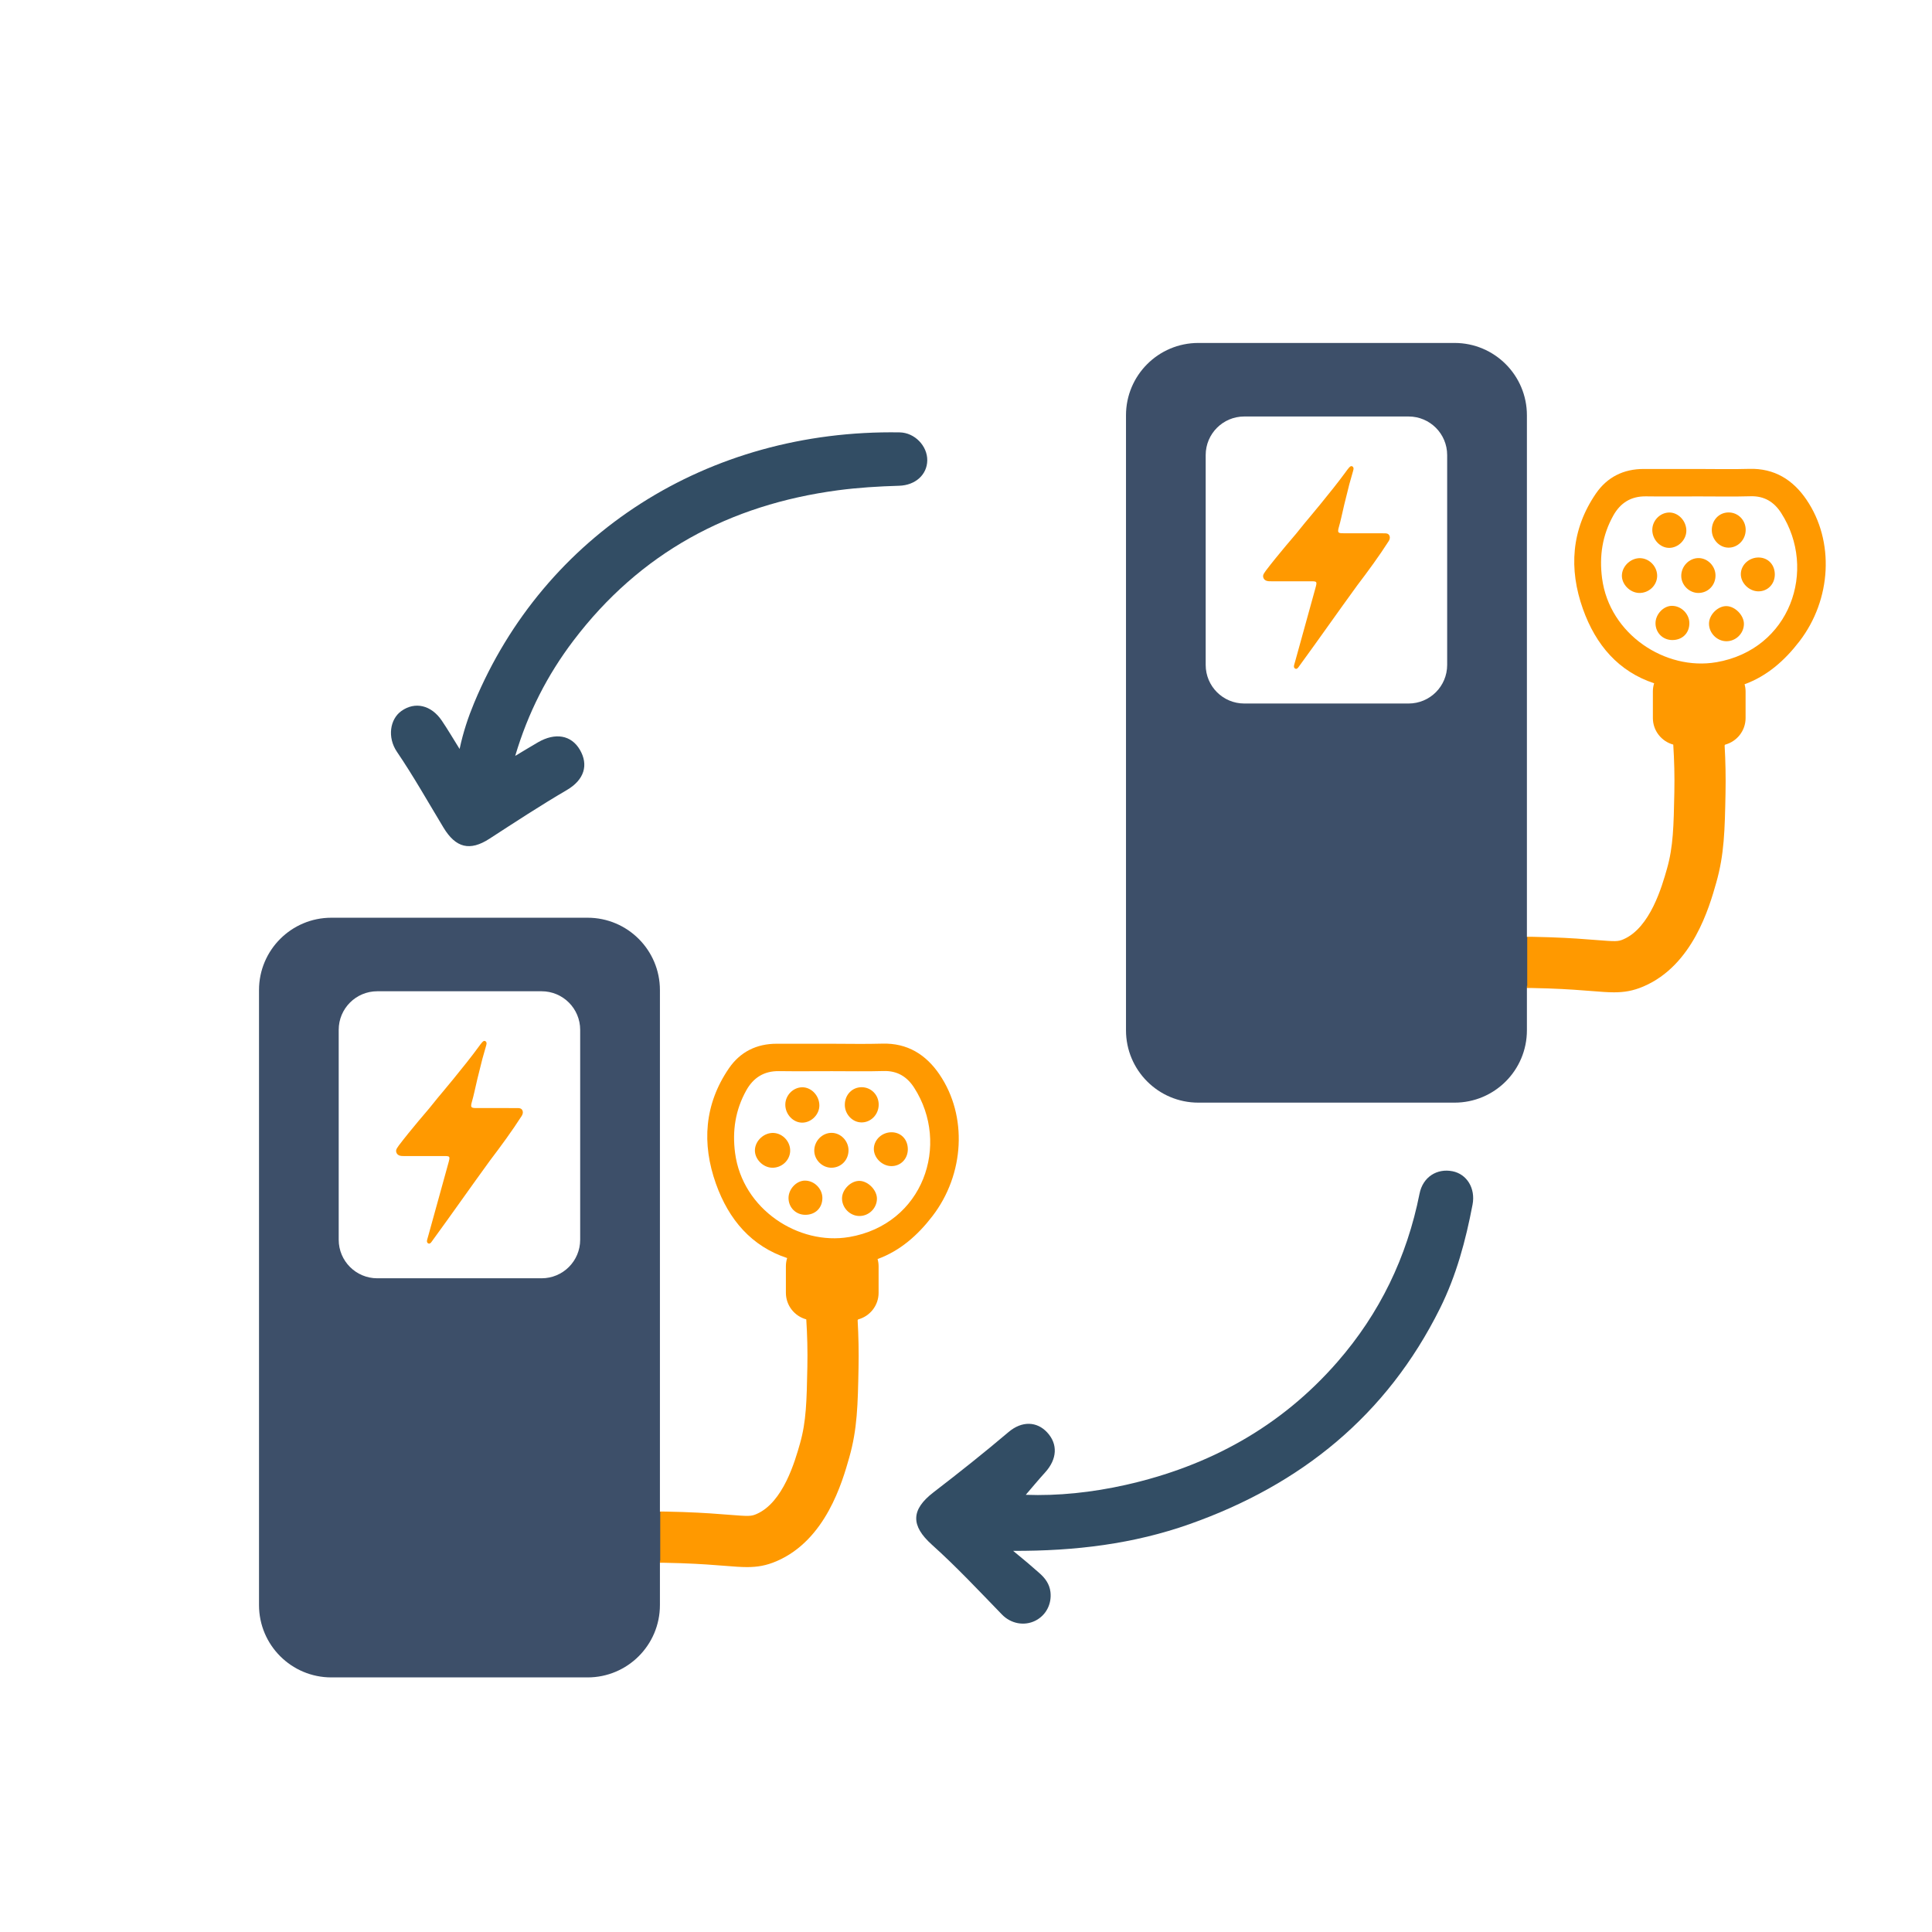 <?xml version="1.0" encoding="UTF-8"?>
<svg id="Ebene_1" xmlns="http://www.w3.org/2000/svg" viewBox="0 0 800 800">
  <defs>
    <style>
      .cls-1 {
        fill: #3d4f69;
      }

      .cls-2 {
        fill: #f90;
      }

      .cls-3 {
        fill: #324d64;
      }
    </style>
  </defs>
  <g>
    <g>
      <path class="cls-2" d="M748.04,206.93c-5.61-8.25-13.29-13.09-23.74-12.78-7.1.21-14.21.04-21.32.04-7.44,0-14.88.02-22.32,0-8.37-.02-15.16,3.36-19.83,10.18-10.21,14.9-11.27,31.22-5.38,47.78,5.35,15.03,14.84,25.94,29.49,30.78-.34,1.08-.52,2.23-.52,3.42v10.96c0,5.27,3.58,9.7,8.44,11.01.42,6.52.58,13.12.45,19.68-.28,14.09-.45,22.59-3.04,31.69-2.08,7.33-6.96,24.48-18.06,29.26-2.15.92-3.09.95-11.17.3-4.47-.36-10.59-.85-19.23-1.15-9.46-.33-18.96-.33-28.25,0-5.85.21-10.42,5.12-10.22,10.97.21,5.85,5.1,10.42,10.97,10.22,8.79-.31,17.8-.31,26.76,0,8.16.29,13.76.74,18.27,1.1,3.41.27,6.29.51,8.97.51,4.2,0,7.89-.57,12.28-2.46,20.36-8.76,27.17-32.71,30.07-42.94,3.34-11.74,3.54-21.81,3.84-37.07.13-6.57,0-13.2-.37-19.75.08-.11.15-.22.21-.34,4.87-1.3,8.47-5.74,8.47-11.02v-10.96c0-1.05-.15-2.06-.42-3.02,9.31-3.4,16.59-9.8,22.72-17.78,13.3-17.31,14.59-41.47,2.93-58.62ZM710.64,274.22c-20.86,3.58-44.21-11.41-47.26-34.8-1.2-9.24.13-17.82,4.64-25.92,2.93-5.25,7.32-8.05,13.5-7.97,7.33.1,14.66.02,21.99.02h0c7.11-.01,14.22.15,21.32-.06,5.73-.18,9.79,2.36,12.73,6.95,15.04,23.44,3.81,56.51-26.92,61.79Z"/>
      <path class="cls-2" d="M679.37,231.13c-3.94-.21-7.64,3.14-7.78,7.06-.13,3.69,3.27,7.22,7.08,7.34,3.95.12,7.36-2.97,7.52-6.83.16-3.88-2.99-7.37-6.83-7.57Z"/>
      <path class="cls-2" d="M714.96,250.98c-3.61-.11-7.3,3.56-7.3,7.26,0,3.89,3.26,7.22,7.12,7.28,3.92.06,7.25-3.13,7.34-7.05.09-3.57-3.56-7.38-7.16-7.49Z"/>
      <path class="cls-2" d="M691.34,226.86c3.7-.1,6.92-3.39,6.94-7.08.02-4.1-3.35-7.65-7.18-7.56-3.72.09-6.85,3.29-6.92,7.08-.07,4.11,3.3,7.67,7.16,7.56Z"/>
      <path class="cls-2" d="M715.56,226.77c4.01.11,7.32-3.26,7.29-7.43-.02-4-3.18-7.18-7.12-7.15-3.93.03-6.92,3.2-6.91,7.31,0,3.84,3.09,7.17,6.74,7.26Z"/>
      <path class="cls-2" d="M710.35,238.16c-.07-3.79-3.23-7.02-6.92-7.07-3.96-.06-7.31,3.38-7.26,7.45.06,3.86,3.44,7.1,7.29,6.99,3.97-.12,6.97-3.33,6.89-7.37Z"/>
      <path class="cls-2" d="M692.28,250.86c-3.53.04-6.79,3.53-6.77,7.24.03,3.92,3.01,6.9,6.92,6.93,4.2.02,7.13-2.88,7.1-7.03-.03-3.84-3.42-7.18-7.25-7.13Z"/>
      <path class="cls-2" d="M728.36,230.85c-3.99-.11-7.41,2.95-7.52,6.73-.11,3.72,3.29,7.18,7.13,7.28,3.86.09,6.87-2.87,6.94-6.84.07-4.06-2.67-7.06-6.55-7.17Z"/>
    </g>
    <path class="cls-2" d="M574.63,221.05c-.31-.15-.64-.19-.99-.21-.38-.02-.77-.01-1.16-.01-5.59-.01-11.18,0-16.78-.02-.32-.01-.65-.03-.95-.12-.88-.21-.68-1.1-.5-1.89,1.13-4.01,1.23-5.06,2.4-9.95.64-2.58,1.44-5.84,2.09-8.38.52-1.83,1.02-3.68,1.56-5.51.11-.41.24-.84.13-1.26-.12-.43-.54-.74-.94-.68-.31.05-.6.31-.84.57-.51.56-.96,1.2-1.43,1.84-5.55,7.67-16.96,21.16-16.96,21.16l-3.54,4.38s-7.72,8.93-12.57,15.34c-.27.35-.49.71-.72,1.07-.35.51-.54,1.13-.32,1.77h0c.35,1.12,1.38,1.47,2.32,1.53.47.03.94.02,1.41.02,5.6,0,11.19-.01,16.79,0,.21,0,.44.02.65.05.74.1.92.41.78,1.24-.09.53-.25,1.06-.38,1.57-2.73,10-5.68,20.44-8.39,30.34-.13.49-.29.96-.42,1.46-.09.34-.13.74.02,1.06.17.35.52.57.87.53.26-.02.49-.2.7-.43.27-.31.5-.66.74-1,7.87-10.77,15.78-22.11,23.73-33.02,4.55-6,9.03-12.08,13.13-18.48.32-.56.54-1.17.4-1.81-.1-.52-.42-.97-.84-1.17Z"/>
    <path class="cls-1" d="M632.39,388.95c0-.29,0-.58.02-.87-.05,0-.1,0-.15,0v-216.11c0-16.55-13.41-29.96-29.96-29.96h-106.09c-16.55,0-29.96,13.41-29.96,29.96v254.65c0,16.55,13.41,29.96,29.96,29.96h106.09c16.55,0,29.96-13.41,29.96-29.96v-18.39s.09,0,.13,0v-19.28ZM599.24,275.34c0,8.82-7.15,15.97-15.97,15.97h-68.05c-8.82,0-15.97-7.15-15.97-15.97v-86.91c0-8.82,7.15-15.97,15.97-15.97h68.05c8.82,0,15.97,7.15,15.97,15.97v86.91Z"/>
  </g>
  <g>
    <g>
      <path class="cls-2" d="M389.04,444.93c-5.61-8.25-13.29-13.09-23.74-12.78-7.1.21-14.21.04-21.32.04-7.44,0-14.88.02-22.32,0-8.37-.02-15.16,3.36-19.83,10.18-10.21,14.9-11.27,31.22-5.38,47.78,5.35,15.03,14.84,25.94,29.49,30.78-.34,1.08-.52,2.23-.52,3.42v10.96c0,5.27,3.58,9.7,8.44,11.01.42,6.52.58,13.12.45,19.68-.28,14.09-.45,22.59-3.04,31.69-2.08,7.33-6.96,24.48-18.06,29.26-2.15.92-3.09.95-11.17.3-4.47-.36-10.59-.85-19.23-1.15-9.46-.33-18.96-.33-28.25,0-5.85.21-10.42,5.12-10.22,10.97.21,5.85,5.1,10.42,10.97,10.22,8.79-.31,17.8-.31,26.76,0,8.16.29,13.76.74,18.27,1.1,3.41.27,6.29.51,8.97.51,4.2,0,7.89-.57,12.28-2.46,20.36-8.76,27.17-32.71,30.07-42.94,3.34-11.74,3.54-21.81,3.84-37.07.13-6.57,0-13.2-.37-19.75.08-.11.15-.22.21-.34,4.87-1.3,8.47-5.74,8.47-11.02v-10.96c0-1.05-.15-2.06-.42-3.02,9.31-3.4,16.59-9.8,22.72-17.78,13.3-17.31,14.59-41.47,2.93-58.62ZM351.64,512.22c-20.86,3.58-44.21-11.41-47.26-34.8-1.2-9.24.13-17.82,4.64-25.92,2.93-5.25,7.32-8.05,13.5-7.97,7.33.1,14.66.02,21.99.02h0c7.11-.01,14.22.15,21.32-.06,5.73-.18,9.79,2.36,12.73,6.95,15.04,23.44,3.81,56.51-26.92,61.79Z"/>
      <path class="cls-2" d="M320.37,469.13c-3.94-.21-7.64,3.14-7.78,7.06-.13,3.69,3.27,7.22,7.08,7.34,3.95.12,7.36-2.97,7.52-6.83.16-3.88-2.99-7.37-6.83-7.57Z"/>
      <path class="cls-2" d="M355.96,488.98c-3.61-.11-7.3,3.56-7.3,7.26,0,3.89,3.26,7.22,7.12,7.28,3.92.06,7.25-3.13,7.34-7.05.09-3.57-3.56-7.38-7.16-7.49Z"/>
      <path class="cls-2" d="M332.34,464.86c3.7-.1,6.92-3.39,6.94-7.08.02-4.1-3.35-7.65-7.18-7.56-3.72.09-6.85,3.29-6.92,7.08-.07,4.11,3.3,7.67,7.16,7.56Z"/>
      <path class="cls-2" d="M356.56,464.77c4.01.11,7.32-3.26,7.29-7.43-.02-4-3.18-7.18-7.12-7.15-3.93.03-6.92,3.2-6.91,7.31,0,3.84,3.09,7.17,6.74,7.26Z"/>
      <path class="cls-2" d="M351.35,476.16c-.07-3.79-3.23-7.02-6.92-7.07-3.96-.06-7.31,3.38-7.26,7.45.06,3.86,3.44,7.1,7.29,6.99,3.97-.12,6.97-3.33,6.89-7.37Z"/>
      <path class="cls-2" d="M333.28,488.86c-3.53.04-6.79,3.53-6.77,7.24.03,3.92,3.01,6.9,6.92,6.93,4.2.02,7.13-2.88,7.1-7.03-.03-3.84-3.42-7.18-7.25-7.13Z"/>
      <path class="cls-2" d="M369.36,468.85c-3.99-.11-7.41,2.95-7.52,6.73-.11,3.72,3.29,7.18,7.13,7.28,3.86.09,6.87-2.87,6.94-6.84.07-4.06-2.67-7.06-6.55-7.17Z"/>
    </g>
    <path class="cls-2" d="M215.63,459.05c-.31-.15-.64-.19-.99-.21-.38-.02-.77-.01-1.16-.01-5.59-.01-11.18,0-16.78-.02-.32-.01-.65-.03-.95-.12-.88-.21-.68-1.1-.5-1.89,1.13-4.01,1.23-5.06,2.4-9.95.64-2.58,1.44-5.84,2.09-8.38.52-1.83,1.02-3.68,1.56-5.51.11-.41.24-.84.13-1.26-.12-.43-.54-.74-.94-.68-.31.05-.6.31-.84.57-.51.56-.96,1.2-1.43,1.84-5.55,7.67-16.96,21.16-16.96,21.16l-3.54,4.38s-7.72,8.93-12.57,15.34c-.27.35-.49.71-.72,1.07-.35.51-.54,1.13-.32,1.77h0c.35,1.12,1.38,1.47,2.32,1.53.47.03.94.02,1.41.02,5.6,0,11.19-.01,16.79,0,.21,0,.44.02.65.05.74.1.92.41.78,1.24-.09.53-.25,1.06-.38,1.57-2.73,10-5.68,20.44-8.39,30.34-.13.49-.29.96-.42,1.46-.09.34-.13.74.02,1.06.17.35.52.57.87.53.26-.02.49-.2.7-.43.27-.31.5-.66.74-1,7.87-10.77,15.78-22.11,23.73-33.02,4.55-6,9.03-12.08,13.13-18.48.32-.56.54-1.17.4-1.81-.1-.52-.42-.97-.84-1.17Z"/>
    <path class="cls-1" d="M273.39,626.95c0-.29,0-.58.02-.87-.05,0-.1,0-.15,0v-216.11c0-16.55-13.41-29.96-29.96-29.96h-106.09c-16.55,0-29.96,13.41-29.96,29.96v254.65c0,16.55,13.41,29.96,29.96,29.96h106.09c16.55,0,29.96-13.41,29.96-29.96v-18.39s.09,0,.13,0v-19.28ZM240.24,513.34c0,8.82-7.15,15.97-15.97,15.97h-68.05c-8.82,0-15.97-7.15-15.97-15.97v-86.91c0-8.82,7.15-15.97,15.97-15.97h68.05c8.82,0,15.97,7.15,15.97,15.97v86.91Z"/>
  </g>
  <path class="cls-3" d="M419.54,642.18c25.75.09,49.84-2.87,73.09-11.09,46.11-16.32,81.59-44.99,103.63-89.3,6.78-13.63,10.67-28.14,13.49-42.98,1.29-6.77-2.36-12.64-8.29-13.82-6.43-1.28-12.28,2.35-13.66,9.29-5.23,26.28-16.47,49.57-34.08,69.75-23.43,26.84-53.08,43.07-87.57,50.83-13.99,3.15-28.19,4.61-41.4,4.11,2.31-2.68,5.1-6.06,8.04-9.3,4.96-5.47,5.32-11.67.84-16.52-4.25-4.61-10.47-4.87-16.01-.17-10.15,8.61-20.57,16.87-31.12,24.99-9.37,7.21-9.38,13.79-.62,21.66,10.17,9.13,19.5,19.11,29.01,28.91,3.75,3.87,9.27,4.79,13.72,2.61,4.45-2.19,6.95-6.85,6.36-11.95-.39-3.33-2.25-5.82-4.71-7.93-1.64-1.41-3.25-2.85-4.9-4.25-1.63-1.38-3.29-2.73-5.81-4.82Z"/>
  <path class="cls-3" d="M213.34,313c5.3-17.87,13.33-33.55,24.14-47.78,27.58-36.34,64.57-56.22,109.45-62.2,8.43-1.12,16.89-1.63,25.38-1.88,6.73-.2,11.57-4.58,11.65-10.49.09-5.94-5.15-11.5-11.43-11.61-79.61-1.31-147.23,42.33-176.22,112.07-2.45,5.9-4.49,11.96-6,19.02-2.71-4.34-4.93-8.13-7.39-11.76-4.38-6.45-11.11-7.97-16.73-3.95-4.7,3.35-5.91,10.87-1.82,16.9,6.89,10.14,12.92,20.87,19.27,31.37,5.07,8.4,10.92,9.87,19.02,4.62,10.58-6.86,21.12-13.78,32.02-20.15,7.27-4.25,9.11-10.42,5.42-16.72-3.55-6.05-10.15-7.23-17.36-3.05-2.86,1.66-5.69,3.39-9.4,5.61Z"/>
</svg>